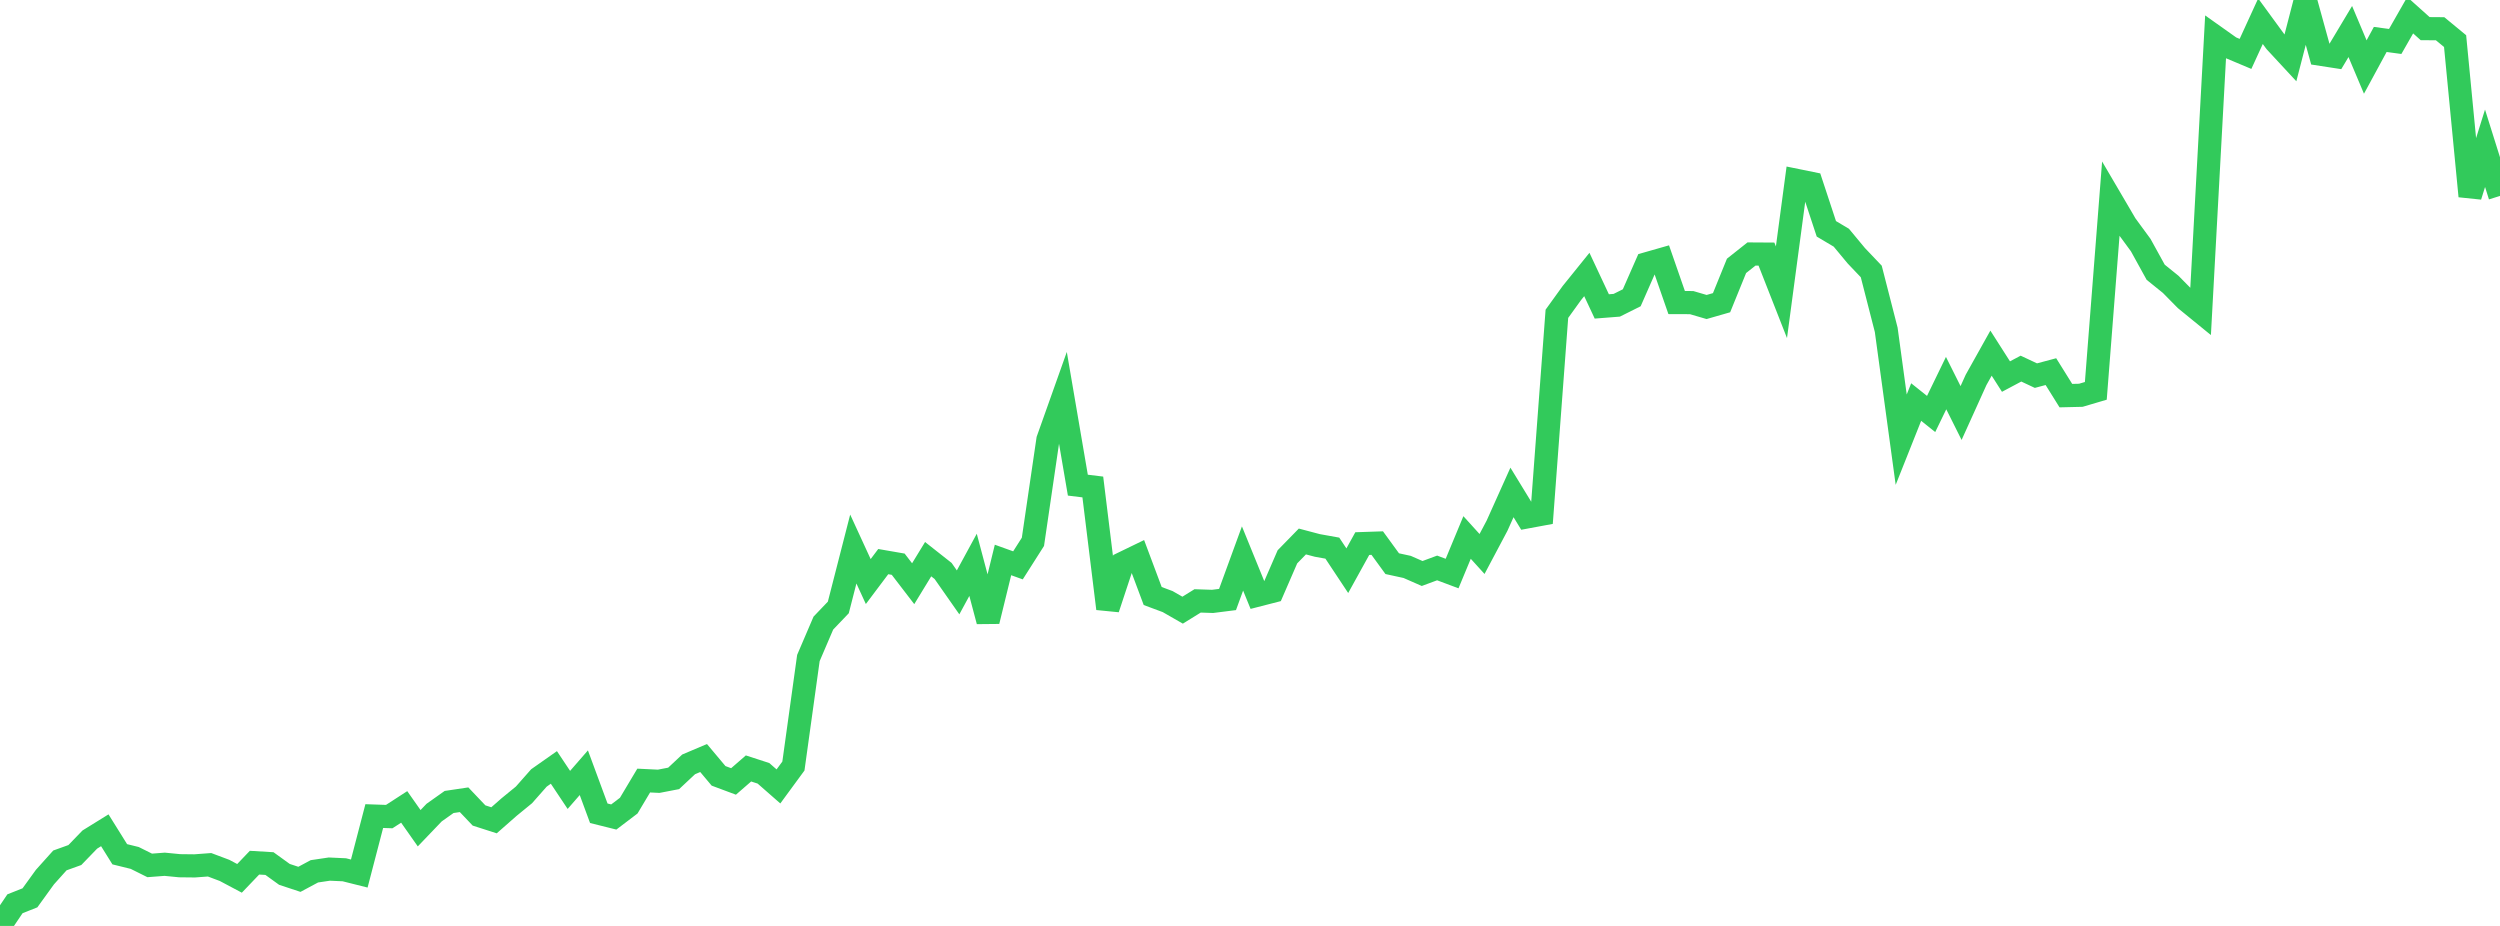 <?xml version="1.0" standalone="no"?>
<!DOCTYPE svg PUBLIC "-//W3C//DTD SVG 1.1//EN" "http://www.w3.org/Graphics/SVG/1.1/DTD/svg11.dtd">

<svg width="135" height="50" viewBox="0 0 135 50" preserveAspectRatio="none" 
  xmlns="http://www.w3.org/2000/svg"
  xmlns:xlink="http://www.w3.org/1999/xlink">


<polyline points="0.0, 50.0 0.808, 48.804 1.617, 48.483 2.425, 47.365 3.234, 46.463 4.042, 46.172 4.85, 45.336 5.659, 44.835 6.467, 46.13 7.275, 46.329 8.084, 46.732 8.892, 46.67 9.701, 46.749 10.509, 46.758 11.317, 46.698 12.126, 47.002 12.934, 47.431 13.743, 46.585 14.551, 46.633 15.359, 47.216 16.168, 47.484 16.976, 47.051 17.784, 46.931 18.593, 46.968 19.401, 47.171 20.21, 44.068 21.018, 44.096 21.826, 43.573 22.635, 44.724 23.443, 43.88 24.251, 43.307 25.06, 43.186 25.868, 44.036 26.677, 44.296 27.485, 43.586 28.293, 42.925 29.102, 42.009 29.91, 41.441 30.719, 42.655 31.527, 41.727 32.335, 43.916 33.144, 44.118 33.952, 43.504 34.76, 42.15 35.569, 42.189 36.377, 42.033 37.186, 41.276 37.994, 40.933 38.802, 41.896 39.611, 42.198 40.419, 41.496 41.228, 41.759 42.036, 42.467 42.844, 41.366 43.653, 35.534 44.461, 33.648 45.269, 32.802 46.078, 29.648 46.886, 31.404 47.695, 30.327 48.503, 30.467 49.311, 31.52 50.12, 30.195 50.928, 30.832 51.737, 31.988 52.545, 30.501 53.353, 33.544 54.162, 30.238 54.97, 30.529 55.778, 29.259 56.587, 23.743 57.395, 21.469 58.204, 26.198 59.012, 26.297 59.82, 32.866 60.629, 30.417 61.437, 30.025 62.246, 32.185 63.054, 32.486 63.862, 32.949 64.671, 32.448 65.479, 32.475 66.287, 32.373 67.096, 30.158 67.904, 32.139 68.713, 31.931 69.521, 30.068 70.329, 29.24 71.138, 29.454 71.946, 29.599 72.754, 30.818 73.563, 29.354 74.371, 29.327 75.18, 30.438 75.988, 30.614 76.796, 30.969 77.605, 30.669 78.413, 30.972 79.222, 29.024 80.03, 29.915 80.838, 28.392 81.647, 26.591 82.455, 27.914 83.263, 27.764 84.072, 16.945 84.88, 15.825 85.689, 14.822 86.497, 16.547 87.305, 16.484 88.114, 16.08 88.922, 14.242 89.731, 14.011 90.539, 16.338 91.347, 16.341 92.156, 16.578 92.964, 16.346 93.772, 14.357 94.581, 13.716 95.389, 13.721 96.198, 15.782 97.006, 9.739 97.814, 9.904 98.623, 12.356 99.431, 12.836 100.24, 13.81 101.048, 14.659 101.856, 17.811 102.665, 23.742 103.473, 21.711 104.281, 22.355 105.09, 20.688 105.898, 22.304 106.707, 20.516 107.515, 19.07 108.323, 20.335 109.132, 19.905 109.94, 20.284 110.749, 20.068 111.557, 21.364 112.365, 21.345 113.174, 21.106 113.982, 10.755 114.79, 12.133 115.599, 13.235 116.407, 14.701 117.216, 15.354 118.024, 16.174 118.832, 16.833 119.641, 1.998 120.449, 2.571 121.257, 2.911 122.066, 1.146 122.874, 2.252 123.683, 3.125 124.491, 0.0 125.299, 2.928 126.108, 3.053 126.916, 1.702 127.725, 3.62 128.533, 2.13 129.341, 2.239 130.15, 0.822 130.958, 1.546 131.766, 1.552 132.575, 2.219 133.383, 10.593 134.192, 8.007 135.0, 10.58" fill="none" stroke="#32ca5b" stroke-width="1.25"/>

</svg>